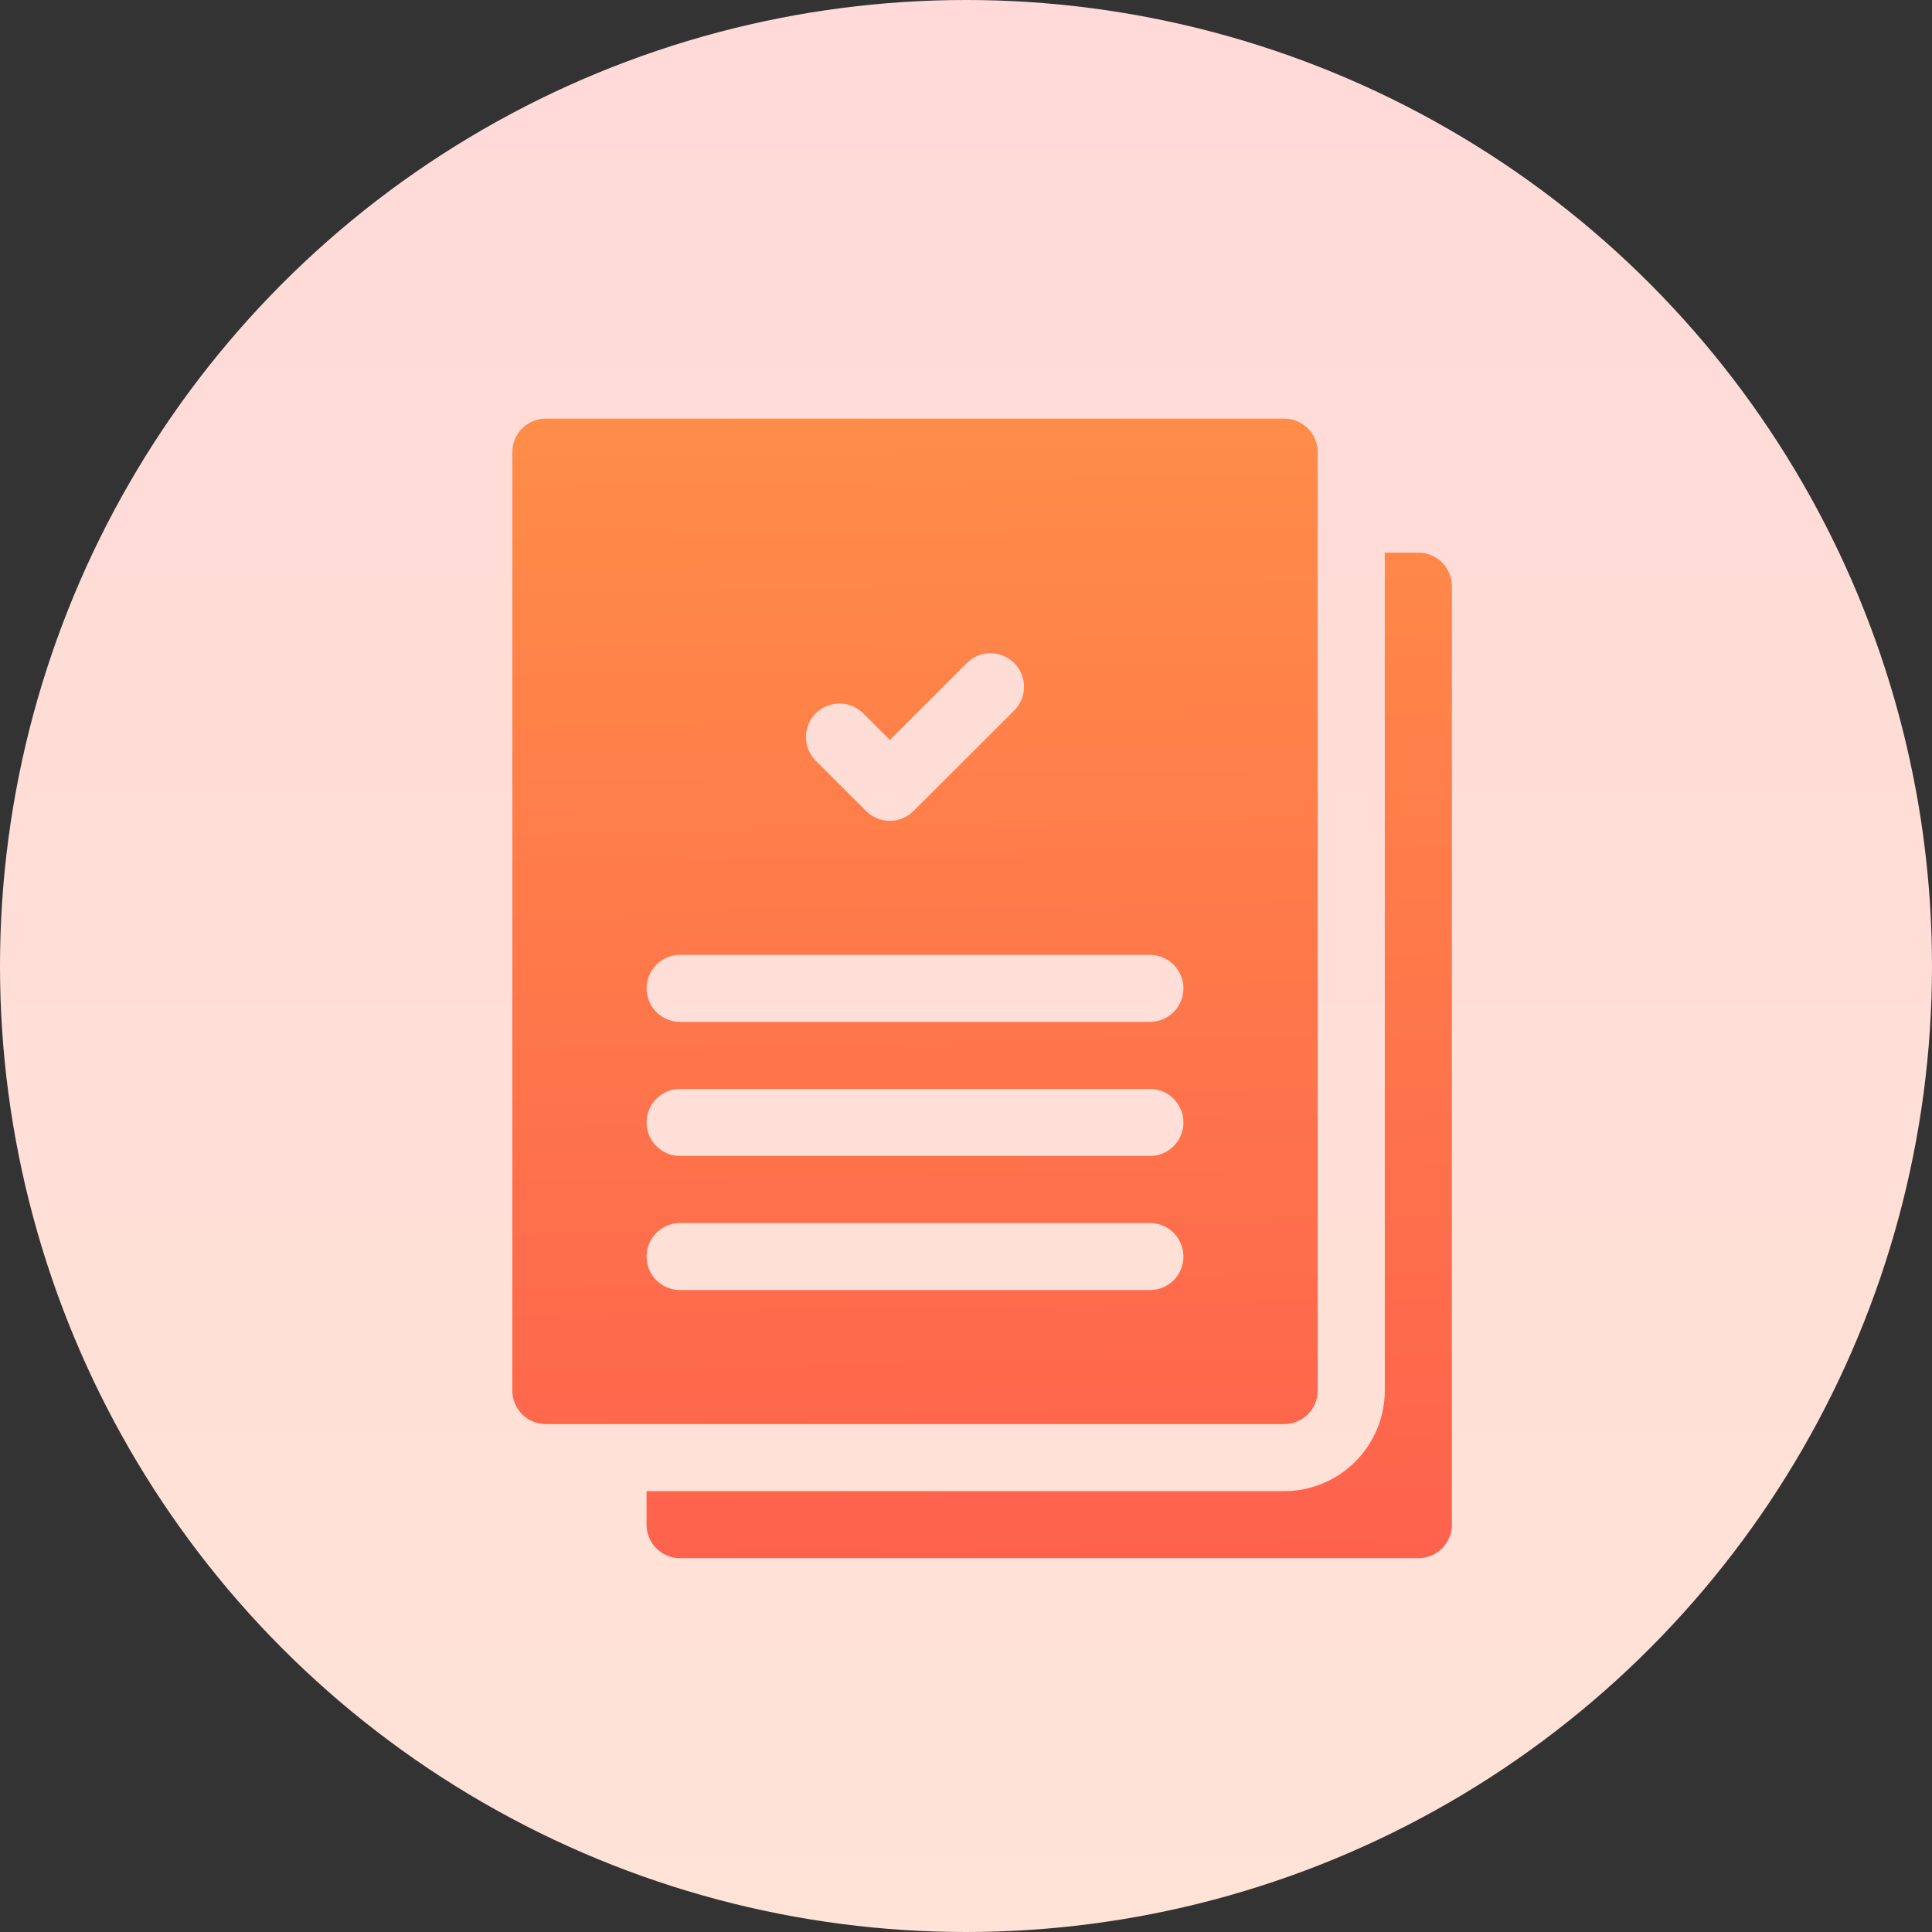 <svg xmlns="http://www.w3.org/2000/svg" xmlns:xlink="http://www.w3.org/1999/xlink" width="120" height="120" viewBox="0 0 120 120">
    <rect x="0" y="0" width="120" height="120" fill="#333333" stroke="none"/>
    <defs>
        <linearGradient id="n6yhuyqj1a" x1=".5" x2=".5" y2="1" gradientUnits="objectBoundingBox">
            <stop offset="0" stop-color="#fe4f4f"/>
            <stop offset="1" stop-color="#ffa046"/>
        </linearGradient>
        <linearGradient id="85ipd6df3b" x1=".5" x2=".5" y1="-.192" y2="1.781" gradientUnits="objectBoundingBox">
            <stop offset="0" stop-color="#ffd8d8"/>
            <stop offset="1" stop-color="#ffead6"/>
        </linearGradient>
        <linearGradient id="inbe69py7d" x1=".488" x2=".512" y1="-.286" y2="1.249" xlink:href="#n6yhuyqj1a"/>
        <clipPath id="s52law2shc">
            <path fill="url(#n6yhuyqj1a)" d="M316 652.482v-58.291a2.082 2.082 0 0 0-2.084-2.082h-45.854a2.083 2.083 0 0 0-2.084 2.082v58.291a2.081 2.081 0 0 0 2.084 2.081h45.854a2.08 2.08 0 0 0 2.084-2.081zm-31.174-42.065a2.087 2.087 0 0 1 2.948 0l1.653 1.651 4.779-4.773a2.082 2.082 0 0 1 2.946 2.943l-6.252 6.245a2.086 2.086 0 0 1-2.948 0l-3.126-3.122a2.08 2.08 0 0 1 0-2.944zm20.753 35.82H276.4a2.082 2.082 0 1 1 0-4.164h29.18a2.082 2.082 0 1 1 0 4.164zm0-8.328H276.4a2.082 2.082 0 1 1 0-4.164h29.18a2.082 2.082 0 1 1 0 4.164zm0-8.328H276.4a2.081 2.081 0 1 1 0-4.162h29.18a2.081 2.081 0 1 1 0 4.162zm16.675-29.144h-2.085v52.045a6.256 6.256 0 0 1-6.253 6.245h-39.6v2.081a2.082 2.082 0 0 0 2.083 2.083h45.855a2.082 2.082 0 0 0 2.083-2.083v-58.29a2.081 2.081 0 0 0-2.083-2.081zm0 0"/>
        </clipPath>
    </defs>
    <circle cx="60" cy="60" r="60" fill="url(#85ipd6df3b)"/>
    <g>
        <g clip-path="url(#s52law2shc)" transform="translate(-234.157 -566.109)">
            <path fill="url(#inbe69py7d)" d="M0 0H88.523V88.523H0z" transform="rotate(180 171.012 334.99)"/>
        </g>
    </g>
</svg>

